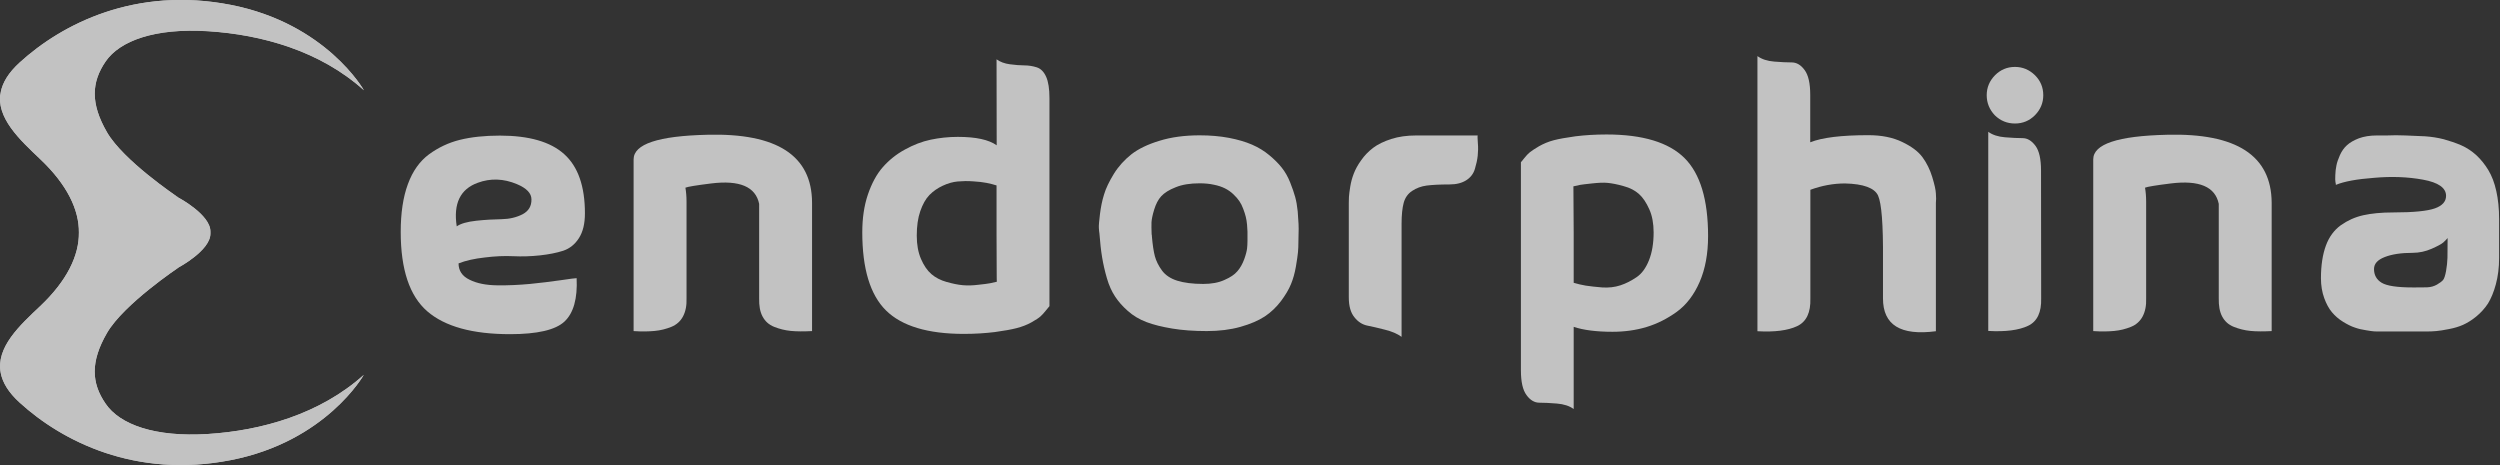 <svg width="129" height="24" viewBox="0 0 129 24" fill="none" xmlns="http://www.w3.org/2000/svg">
<rect x="0" y="0" width="129" height="24" fill="#333333" stroke="none"/>
<g opacity="0.7" clip-path="url(#clip0_34_619)">
<path d="M5.451 20.833C4.716 19.77 4.658 18.667 5.522 17.178C6.386 15.688 9.229 13.793 9.229 13.793C9.229 13.793 10.86 12.922 10.86 12.058C10.86 12.039 10.86 12.02 10.86 12C10.86 11.981 10.86 11.962 10.86 11.942C10.86 11.078 9.229 10.208 9.229 10.208C9.229 10.208 9.229 10.208 9.223 10.208C9.087 10.118 6.36 8.28 5.522 6.829C4.658 5.34 4.722 4.238 5.451 3.174C6.179 2.11 7.991 1.439 10.738 1.614C13.484 1.788 16.508 2.613 18.778 4.657C18.778 4.657 16.843 1.22 11.918 0.253C6.992 -0.714 3.201 1.233 1.015 3.225C0.435 3.754 0.138 4.257 0.041 4.741C-0.229 6.069 1.034 7.223 2.072 8.209C3.465 9.525 4.084 10.827 4.071 12C4.084 13.174 3.465 14.483 2.072 15.798C1.034 16.778 -0.229 17.925 0.041 19.26C0.138 19.744 0.435 20.247 1.015 20.775C3.201 22.767 6.992 24.708 11.911 23.741C16.837 22.78 18.771 19.344 18.771 19.344C16.502 21.381 13.478 22.22 10.731 22.394C7.985 22.568 6.179 21.904 5.451 20.833Z" fill="white"/>
<path d="M3.484 7.532L9.223 10.201C9.087 10.111 6.36 8.274 5.522 6.823C4.658 5.334 4.722 4.231 5.451 3.167C6.179 2.104 7.991 1.433 10.738 1.607C13.484 1.781 16.508 2.613 18.778 4.657C18.778 4.657 16.843 1.22 11.918 0.253C6.992 -0.714 3.201 1.233 1.015 3.225C0.435 3.754 0.138 4.257 0.041 4.741C0.087 6.204 3.484 7.532 3.484 7.532Z" fill="white"/>
<path d="M5.451 20.833C4.716 19.77 4.658 18.667 5.522 17.178C6.386 15.688 9.229 13.793 9.229 13.793L3.491 16.468C3.491 16.468 0.087 17.797 0.041 19.26C0.138 19.744 0.435 20.247 1.015 20.775C3.201 22.767 6.992 24.708 11.911 23.741C16.837 22.78 18.771 19.344 18.771 19.344C16.502 21.381 13.478 22.22 10.731 22.394C7.985 22.568 6.179 21.904 5.451 20.833Z" fill="white"/>
<path d="M3.484 16.468L9.223 13.793C9.223 13.793 10.854 12.922 10.854 12.058C10.854 12.039 10.854 12.02 10.854 12C10.854 11.981 10.854 11.962 10.854 11.942C10.854 11.078 9.223 10.208 9.223 10.208C9.223 10.208 9.223 10.208 9.216 10.208L3.478 7.539C3.478 7.539 0.074 6.217 0.029 4.747C-0.229 6.069 1.034 7.223 2.072 8.209C3.465 9.525 4.084 10.827 4.071 12C4.084 13.174 3.465 14.483 2.072 15.798C1.034 16.778 -0.229 17.925 0.041 19.26C0.08 17.797 3.484 16.468 3.484 16.468Z" fill="white"/>
<path d="M23.661 13.591C23.661 13.968 23.85 14.251 24.228 14.433C24.605 14.622 25.077 14.716 25.658 14.723C26.232 14.731 26.798 14.702 27.35 14.651C27.902 14.593 28.425 14.535 28.912 14.462C29.405 14.389 29.681 14.353 29.754 14.353C29.805 15.406 29.594 16.154 29.129 16.59C28.665 17.025 27.728 17.243 26.319 17.243C24.38 17.243 22.957 16.851 22.042 16.059C21.134 15.268 20.677 13.91 20.677 11.964C20.677 10.991 20.8 10.17 21.047 9.502C21.294 8.827 21.657 8.319 22.137 7.963C22.616 7.614 23.146 7.36 23.734 7.215C24.322 7.07 25.012 6.997 25.796 6.997C27.299 6.997 28.41 7.317 29.115 7.956C29.826 8.595 30.182 9.611 30.182 11.005C30.182 11.543 30.081 11.964 29.87 12.291C29.667 12.61 29.391 12.828 29.064 12.937C28.73 13.046 28.331 13.126 27.866 13.177C27.401 13.227 26.936 13.242 26.486 13.22C26.029 13.198 25.542 13.22 25.012 13.286C24.489 13.344 24.032 13.445 23.661 13.591ZM23.567 11.681C23.77 11.536 24.112 11.441 24.576 11.39C25.041 11.339 25.477 11.318 25.883 11.31C26.29 11.303 26.653 11.216 26.965 11.056C27.278 10.889 27.43 10.635 27.423 10.287C27.423 9.974 27.176 9.713 26.675 9.502C25.985 9.212 25.31 9.19 24.656 9.43C23.749 9.757 23.386 10.504 23.567 11.681Z" fill="white"/>
<path d="M41.902 10.461V17.084C41.481 17.105 41.111 17.105 40.813 17.076C40.508 17.047 40.225 16.975 39.949 16.866C39.673 16.757 39.477 16.575 39.346 16.328C39.215 16.081 39.164 15.769 39.172 15.392V10.519C38.99 9.633 38.162 9.285 36.696 9.466C35.933 9.561 35.49 9.633 35.367 9.684C35.403 9.887 35.425 10.134 35.425 10.41V15.392C35.439 15.769 35.374 16.081 35.243 16.328C35.113 16.575 34.909 16.757 34.641 16.866C34.372 16.975 34.089 17.047 33.784 17.076C33.479 17.105 33.116 17.113 32.694 17.084V8.224C32.694 7.433 33.965 7.012 36.499 6.954C40.094 6.859 41.895 8.028 41.902 10.461Z" fill="white"/>
<path d="M51.422 3.061C51.603 3.192 51.828 3.279 52.104 3.316C52.38 3.352 52.627 3.374 52.852 3.374C53.078 3.374 53.295 3.41 53.499 3.475C53.702 3.541 53.862 3.7 53.978 3.955C54.094 4.209 54.152 4.579 54.152 5.066V15.798C54.138 15.813 54.08 15.878 53.978 16.009C53.876 16.139 53.782 16.241 53.695 16.321C53.608 16.401 53.455 16.503 53.223 16.633C52.99 16.764 52.736 16.858 52.46 16.931C52.184 17.003 51.807 17.069 51.335 17.134C50.863 17.192 50.325 17.229 49.737 17.229C47.871 17.229 46.528 16.822 45.714 16.016C44.901 15.21 44.494 13.867 44.494 11.986C44.494 11.26 44.589 10.606 44.785 10.033C44.981 9.459 45.235 8.987 45.554 8.624C45.874 8.261 46.252 7.956 46.695 7.716C47.13 7.476 47.573 7.302 48.023 7.208C48.474 7.113 48.938 7.063 49.425 7.063C50.362 7.063 51.023 7.208 51.429 7.498L51.422 3.061ZM51.422 12.153V9.568C51.262 9.517 51.088 9.473 50.906 9.437C50.718 9.401 50.485 9.372 50.209 9.357C49.933 9.335 49.665 9.343 49.418 9.364C49.171 9.386 48.909 9.459 48.648 9.582C48.379 9.706 48.154 9.865 47.958 10.062C47.762 10.265 47.61 10.541 47.486 10.897C47.363 11.252 47.305 11.674 47.305 12.16C47.305 12.618 47.377 13.024 47.522 13.358C47.668 13.7 47.849 13.961 48.06 14.143C48.27 14.324 48.532 14.462 48.844 14.549C49.156 14.636 49.432 14.694 49.679 14.716C49.926 14.738 50.195 14.731 50.485 14.694C50.776 14.665 50.979 14.636 51.095 14.614C51.211 14.593 51.313 14.564 51.415 14.542H51.436C51.429 14.556 51.429 13.758 51.422 12.153Z" fill="white"/>
<path d="M56.73 12.044C56.716 11.971 56.709 11.877 56.701 11.754C56.694 11.63 56.716 11.398 56.759 11.042C56.803 10.693 56.868 10.352 56.97 10.033C57.064 9.713 57.239 9.357 57.478 8.965C57.718 8.58 58.023 8.246 58.379 7.963C58.734 7.687 59.221 7.447 59.824 7.266C60.426 7.077 61.124 6.983 61.901 6.983C62.445 6.983 62.946 7.026 63.411 7.113C63.868 7.201 64.268 7.317 64.602 7.462C64.936 7.607 65.234 7.789 65.495 8.007C65.757 8.224 65.974 8.442 66.141 8.653C66.308 8.863 66.454 9.118 66.57 9.408C66.686 9.698 66.773 9.953 66.831 10.163C66.889 10.374 66.933 10.621 66.962 10.911C66.984 11.194 66.998 11.412 67.005 11.557C67.013 11.703 67.013 11.892 67.005 12.109C66.998 12.334 66.998 12.458 66.998 12.48C66.998 12.676 66.991 12.85 66.976 13.01C66.962 13.169 66.926 13.416 66.868 13.758C66.809 14.099 66.722 14.404 66.613 14.665C66.504 14.934 66.33 15.225 66.098 15.537C65.858 15.849 65.582 16.118 65.263 16.328C64.943 16.539 64.522 16.72 64.006 16.866C63.491 17.011 62.91 17.083 62.271 17.083C61.603 17.083 61.007 17.04 60.485 16.953C59.962 16.866 59.519 16.757 59.156 16.619C58.793 16.481 58.473 16.292 58.197 16.045C57.921 15.805 57.703 15.551 57.536 15.297C57.369 15.043 57.224 14.731 57.115 14.353C57.006 13.976 56.926 13.62 56.868 13.271C56.81 12.923 56.767 12.523 56.73 12.044ZM59.439 12.211C59.475 12.632 59.526 12.973 59.591 13.22C59.657 13.467 59.78 13.714 59.955 13.954C60.129 14.193 60.397 14.375 60.746 14.484C61.094 14.593 61.545 14.651 62.089 14.651C62.511 14.651 62.881 14.585 63.179 14.447C63.484 14.317 63.709 14.164 63.854 13.99C63.999 13.823 64.115 13.612 64.203 13.373C64.29 13.133 64.333 12.952 64.348 12.828C64.362 12.705 64.37 12.574 64.37 12.429C64.37 12.414 64.37 12.356 64.37 12.24C64.37 12.124 64.37 12.029 64.37 11.95C64.37 11.87 64.362 11.754 64.348 11.594C64.333 11.434 64.311 11.303 64.282 11.187C64.253 11.071 64.21 10.933 64.152 10.78C64.094 10.621 64.028 10.49 63.948 10.374C63.868 10.258 63.767 10.141 63.636 10.018C63.505 9.895 63.367 9.8 63.208 9.72C63.048 9.64 62.859 9.575 62.634 9.531C62.409 9.481 62.162 9.459 61.901 9.459C61.414 9.459 61 9.524 60.666 9.662C60.325 9.793 60.078 9.953 59.918 10.127C59.758 10.301 59.642 10.534 59.555 10.817C59.468 11.1 59.424 11.325 59.417 11.477C59.41 11.637 59.417 11.833 59.424 12.08C59.439 12.138 59.439 12.189 59.439 12.211Z" fill="white"/>
<path d="M76.25 6.99C76.235 7.011 76.242 7.142 76.257 7.375C76.279 7.607 76.271 7.825 76.25 8.035C76.228 8.246 76.177 8.478 76.104 8.718C76.032 8.958 75.887 9.154 75.662 9.299C75.436 9.444 75.146 9.517 74.797 9.517C74.289 9.517 73.897 9.539 73.614 9.575C73.338 9.611 73.084 9.706 72.866 9.851C72.648 9.996 72.503 10.199 72.43 10.468C72.358 10.737 72.321 11.1 72.321 11.557V17.381C72.103 17.221 71.813 17.098 71.457 17.011C71.101 16.916 70.796 16.851 70.549 16.8C70.302 16.749 70.077 16.611 69.889 16.372C69.692 16.132 69.598 15.791 69.598 15.341V10.468C69.598 10.395 69.598 10.294 69.605 10.17C69.613 10.04 69.635 9.865 69.671 9.64C69.707 9.415 69.765 9.19 69.852 8.965C69.939 8.74 70.063 8.507 70.237 8.268C70.404 8.028 70.615 7.81 70.854 7.629C71.094 7.447 71.406 7.295 71.791 7.171C72.176 7.048 72.597 6.99 73.076 6.99C73.89 6.99 74.492 6.99 74.877 6.99C75.262 6.99 75.48 6.99 75.516 6.99C75.553 6.99 75.625 6.99 75.727 6.99C75.814 6.99 75.996 6.99 76.25 6.99Z" fill="white"/>
<path d="M81.202 21.106C80.984 20.947 80.694 20.852 80.338 20.823C79.982 20.794 79.677 20.779 79.43 20.779C79.183 20.779 78.958 20.649 78.769 20.387C78.573 20.126 78.479 19.698 78.479 19.102V8.37C78.493 8.355 78.552 8.29 78.653 8.159C78.755 8.028 78.849 7.934 78.936 7.861C79.024 7.789 79.176 7.687 79.409 7.549C79.641 7.418 79.895 7.309 80.171 7.237C80.447 7.164 80.824 7.099 81.296 7.033C81.768 6.975 82.306 6.939 82.894 6.939C84.76 6.939 86.104 7.346 86.917 8.152C87.73 8.958 88.137 10.301 88.137 12.182C88.137 13.089 87.992 13.881 87.701 14.549C87.411 15.217 87.019 15.726 86.525 16.088C86.031 16.444 85.515 16.706 84.963 16.873C84.412 17.04 83.823 17.12 83.206 17.12C82.371 17.12 81.703 17.032 81.202 16.866V21.106ZM81.202 12.008V14.593C81.398 14.651 81.609 14.702 81.826 14.738C82.052 14.774 82.335 14.803 82.669 14.832C83.01 14.854 83.322 14.818 83.613 14.723C83.903 14.629 84.179 14.484 84.448 14.302C84.717 14.121 84.927 13.83 85.087 13.431C85.247 13.031 85.327 12.552 85.327 11.993C85.327 11.536 85.254 11.129 85.102 10.795C84.949 10.454 84.775 10.192 84.571 10.011C84.368 9.829 84.107 9.691 83.78 9.604C83.453 9.51 83.177 9.459 82.959 9.437C82.742 9.415 82.466 9.43 82.139 9.466C81.812 9.502 81.609 9.524 81.536 9.539C81.463 9.553 81.355 9.575 81.209 9.611H81.188C81.188 9.611 81.188 10.41 81.202 12.008Z" fill="white"/>
<path d="M93.422 7.338C94.018 7.099 95.012 6.975 96.407 6.975C97.089 6.975 97.67 7.092 98.149 7.324C98.636 7.556 98.984 7.818 99.202 8.115C99.42 8.413 99.587 8.754 99.703 9.132C99.82 9.517 99.885 9.8 99.892 9.989C99.907 10.178 99.907 10.338 99.892 10.468V17.091C98.07 17.33 97.162 16.771 97.162 15.399C97.162 14.89 97.162 14.222 97.162 13.395C97.176 11.586 97.089 10.49 96.908 10.091C96.726 9.698 96.153 9.488 95.201 9.466C94.606 9.466 94.01 9.575 93.415 9.793V15.399C93.437 16.125 93.212 16.604 92.732 16.829C92.253 17.054 91.57 17.142 90.684 17.091V2.894C90.902 3.054 91.193 3.149 91.549 3.178C91.904 3.207 92.21 3.221 92.456 3.221C92.703 3.221 92.928 3.352 93.117 3.613C93.313 3.875 93.408 4.303 93.408 4.899V7.338H93.422Z" fill="white"/>
<path d="M102.935 5.951C102.659 5.661 102.514 5.312 102.514 4.913C102.514 4.514 102.659 4.172 102.943 3.882C103.226 3.599 103.567 3.453 103.974 3.453C104.373 3.453 104.714 3.599 105.005 3.882C105.288 4.165 105.433 4.506 105.433 4.913C105.433 5.312 105.288 5.654 105.005 5.944C104.722 6.227 104.38 6.373 103.974 6.373C103.574 6.373 103.226 6.235 102.935 5.951ZM105.317 8.805C105.317 8.21 105.223 7.781 105.027 7.52C104.831 7.259 104.613 7.128 104.366 7.128C104.119 7.128 103.814 7.113 103.458 7.084C103.102 7.055 102.812 6.961 102.594 6.801V17.076C103.48 17.127 104.162 17.04 104.642 16.815C105.121 16.59 105.346 16.118 105.324 15.384L105.317 8.805Z" fill="white"/>
<path d="M117.218 10.461V17.084C116.797 17.105 116.427 17.105 116.129 17.076C115.824 17.047 115.541 16.975 115.265 16.866C114.989 16.757 114.793 16.575 114.662 16.328C114.532 16.081 114.481 15.769 114.488 15.392V10.519C114.307 9.633 113.479 9.285 112.012 9.466C111.249 9.561 110.807 9.633 110.683 9.684C110.719 9.887 110.741 10.134 110.741 10.41V15.392C110.756 15.769 110.69 16.081 110.56 16.328C110.429 16.575 110.226 16.757 109.957 16.866C109.688 16.975 109.405 17.047 109.1 17.076C108.795 17.105 108.432 17.113 108.011 17.084V8.224C108.011 7.433 109.282 7.012 111.816 6.954C115.403 6.859 117.204 8.028 117.218 10.461Z" fill="white"/>
<path d="M120.531 9.539C120.531 9.502 120.524 9.452 120.509 9.393C120.495 9.335 120.495 9.212 120.502 9.038C120.509 8.863 120.524 8.696 120.56 8.537C120.589 8.377 120.654 8.203 120.742 7.999C120.836 7.796 120.952 7.629 121.105 7.491C121.257 7.353 121.46 7.237 121.722 7.135C121.983 7.041 122.288 6.99 122.644 6.99C122.753 6.99 122.92 6.99 123.152 6.99C123.465 6.975 123.791 6.975 124.125 6.99C124.459 7.004 124.793 7.019 125.127 7.033C125.461 7.055 125.788 7.106 126.101 7.186C126.413 7.273 126.718 7.375 127.001 7.498C127.284 7.622 127.546 7.796 127.785 8.014C128.025 8.239 128.228 8.493 128.402 8.784C128.577 9.074 128.715 9.43 128.809 9.858C128.903 10.279 128.954 10.759 128.954 11.296V13.307C128.954 13.809 128.896 14.259 128.787 14.665C128.678 15.072 128.54 15.399 128.381 15.66C128.214 15.914 128.01 16.139 127.771 16.335C127.531 16.532 127.299 16.669 127.088 16.764C126.877 16.858 126.631 16.931 126.355 16.982C126.079 17.04 125.861 17.069 125.708 17.083C125.556 17.098 125.374 17.105 125.171 17.105H122.659C122.622 17.105 122.564 17.105 122.492 17.098C122.419 17.091 122.281 17.076 122.085 17.04C121.882 17.011 121.693 16.967 121.511 16.902C121.33 16.844 121.126 16.742 120.901 16.604C120.676 16.466 120.487 16.299 120.328 16.11C120.168 15.922 120.037 15.675 119.928 15.377C119.819 15.072 119.761 14.731 119.761 14.36C119.761 13.692 119.848 13.133 120.015 12.676C120.182 12.218 120.444 11.87 120.785 11.623C121.134 11.376 121.518 11.202 121.94 11.107C122.361 11.013 122.876 10.962 123.486 10.962C124.539 10.962 125.258 10.889 125.643 10.751C126.028 10.613 126.217 10.396 126.217 10.105C126.217 9.691 125.817 9.415 125.026 9.27C124.234 9.125 123.392 9.096 122.499 9.176C121.613 9.241 120.952 9.364 120.531 9.539ZM126.297 12.284C126.246 12.342 126.18 12.414 126.086 12.501C125.992 12.588 125.788 12.697 125.476 12.835C125.164 12.973 124.83 13.046 124.496 13.046C123.9 13.046 123.421 13.119 123.051 13.264C122.68 13.409 122.499 13.612 122.499 13.881C122.499 14.193 122.63 14.433 122.898 14.593C123.167 14.752 123.697 14.832 124.496 14.832C124.822 14.832 125.077 14.832 125.251 14.825C125.425 14.818 125.592 14.774 125.745 14.687C125.897 14.6 125.999 14.52 126.064 14.447C126.122 14.375 126.173 14.222 126.217 13.983C126.26 13.743 126.282 13.518 126.289 13.3C126.289 13.082 126.297 12.741 126.297 12.284Z" fill="white"/>
</g>
<defs>
<clipPath id="clip0_34_619">
<rect width="129" height="24" fill="white" transform="translate(0 0)"/>
</clipPath>
</defs>
</svg>
